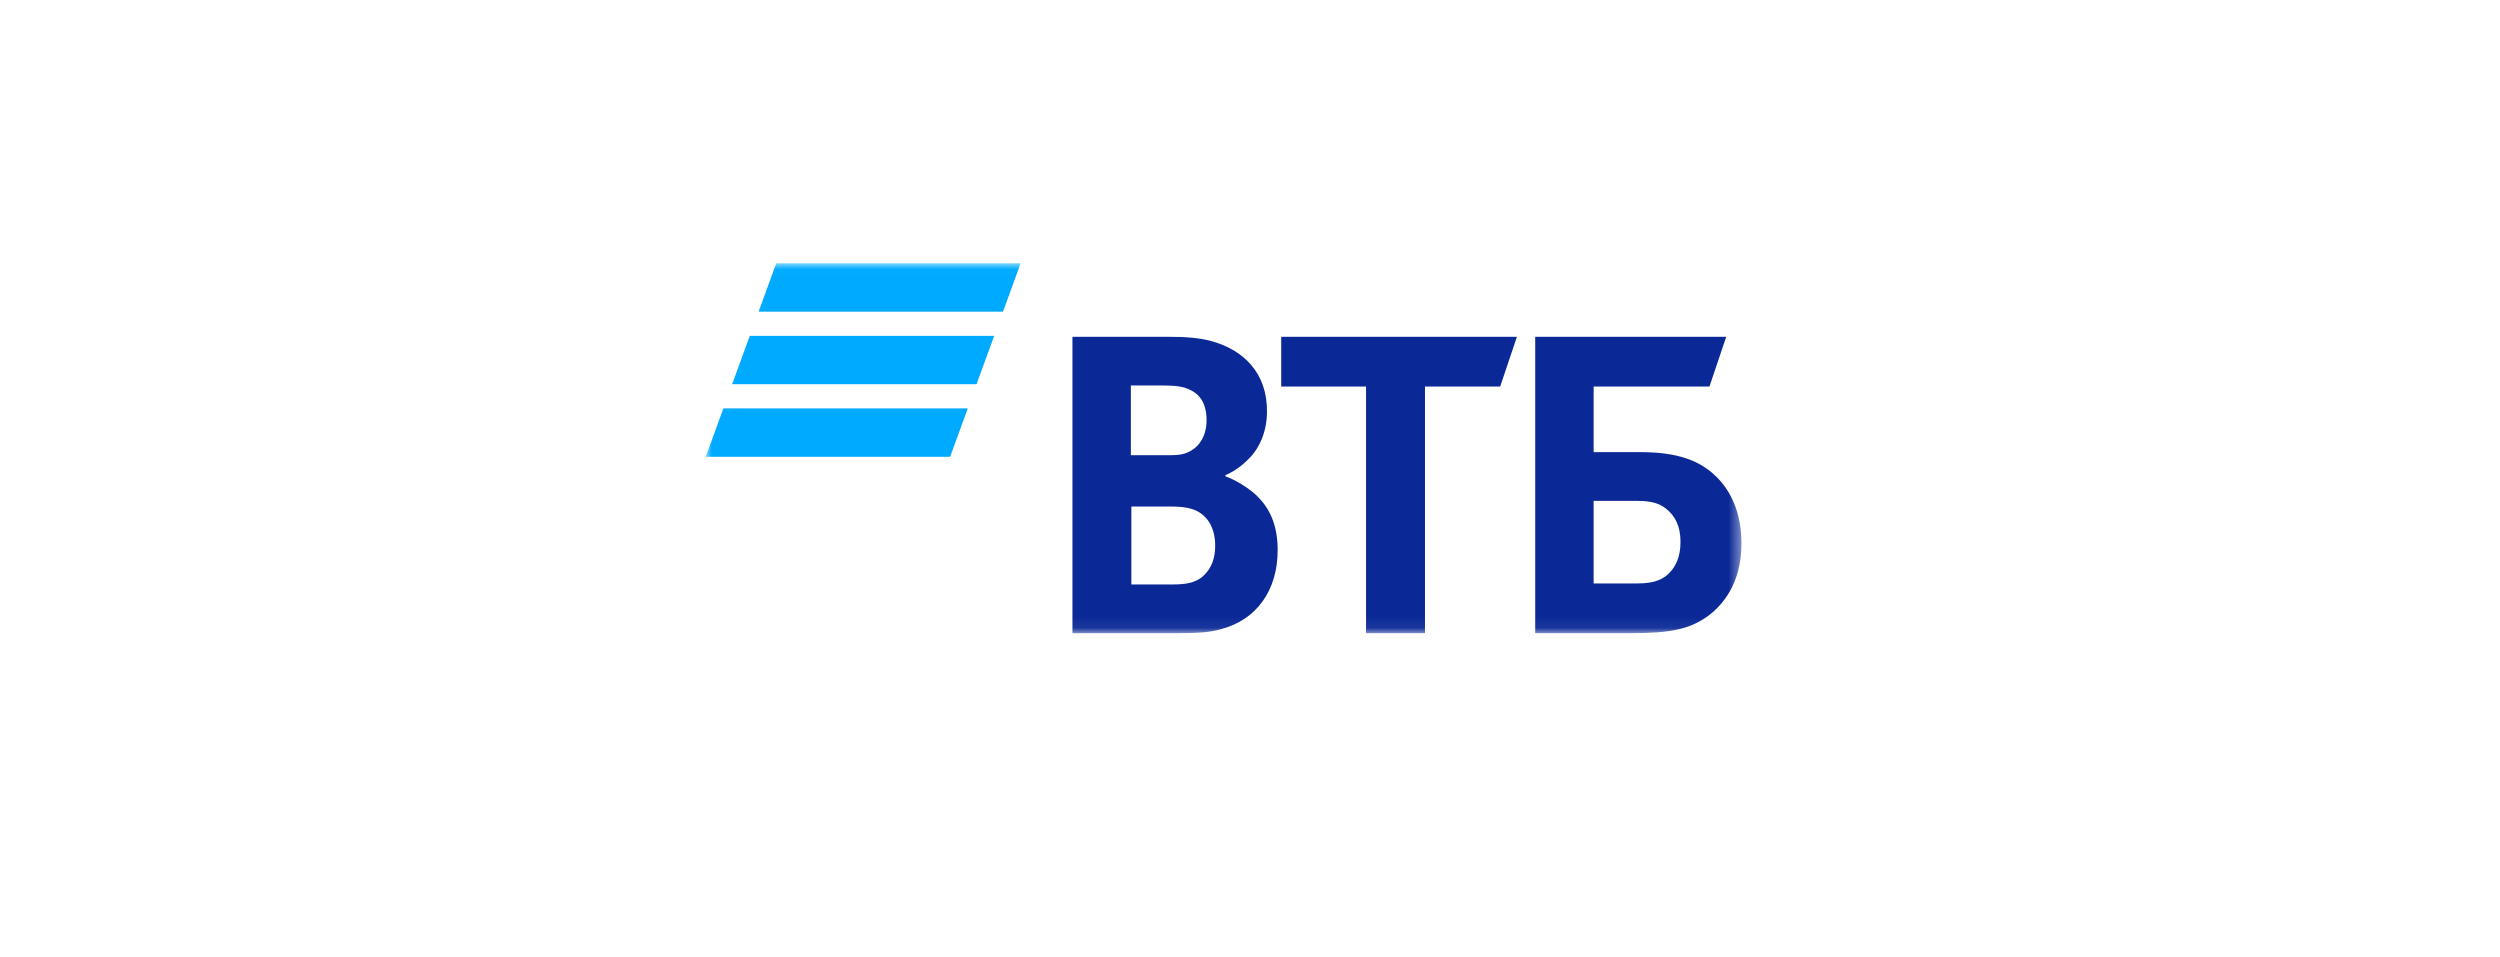 <?xml version="1.0" encoding="UTF-8"?> <svg xmlns="http://www.w3.org/2000/svg" width="209" height="80" viewBox="0 0 209 80" fill="none"><mask id="mask0_1133_1154" style="mask-type:luminance" maskUnits="userSpaceOnUse" x="59" y="22" width="87" height="31"><path d="M145.58 22.01H59V52.931H145.58V22.01Z" fill="white"></path></mask><g mask="url(#mask0_1133_1154)"><path fill-rule="evenodd" clip-rule="evenodd" d="M64.894 22.01L63.419 26.055H83.851L85.326 22.01H64.894ZM62.682 28.077L61.208 32.121H81.639L83.114 28.077H62.682ZM60.474 34.144L59 38.188H79.432L80.905 34.144H60.474Z" fill="#00AAFF"></path><path fill-rule="evenodd" clip-rule="evenodd" d="M102.439 39.729V39.815C103.372 40.158 104.264 40.758 104.732 41.144C106.176 42.344 106.813 43.93 106.813 45.988C106.813 49.376 105.029 51.819 102.099 52.591C101.207 52.848 100.273 52.934 98.531 52.934H89.656V28.154H97.513C99.127 28.154 100.23 28.24 101.207 28.497C104.053 29.268 105.921 31.241 105.921 34.37C105.921 36.042 105.326 37.458 104.35 38.4C103.925 38.829 103.331 39.344 102.439 39.729ZM94.582 42.344V48.861H97.98C98.998 48.861 99.933 48.775 100.613 48.132C101.292 47.489 101.59 46.675 101.59 45.602C101.59 44.788 101.377 44.016 100.952 43.459C100.23 42.559 99.338 42.344 97.81 42.344H94.582ZM94.54 38.057H97.3C98.149 38.057 98.574 38.057 98.998 37.928C100.146 37.585 100.868 36.557 100.868 35.142C100.868 33.47 100.103 32.741 98.998 32.398C98.531 32.27 98.065 32.227 97.13 32.227H94.54V38.057ZM114.202 52.934V32.312H107.11V28.154H126.816L125.415 32.312H119.128V52.934H114.202ZM128.344 52.934V28.154H144.312L142.911 32.312H133.228V37.8H137.178C140.363 37.8 142.019 38.572 143.166 39.557C144.058 40.329 145.586 42.044 145.586 45.432C145.586 48.775 144.015 50.618 142.698 51.562C141.17 52.633 139.556 52.934 136.286 52.934H128.344ZM133.228 48.775H136.923C138.324 48.775 139.173 48.432 139.768 47.66C140.065 47.275 140.49 46.588 140.49 45.302C140.49 44.016 140.065 43.116 139.216 42.473C138.707 42.087 138.027 41.873 136.88 41.873H133.228V48.775Z" fill="#0A2896"></path></g></svg> 